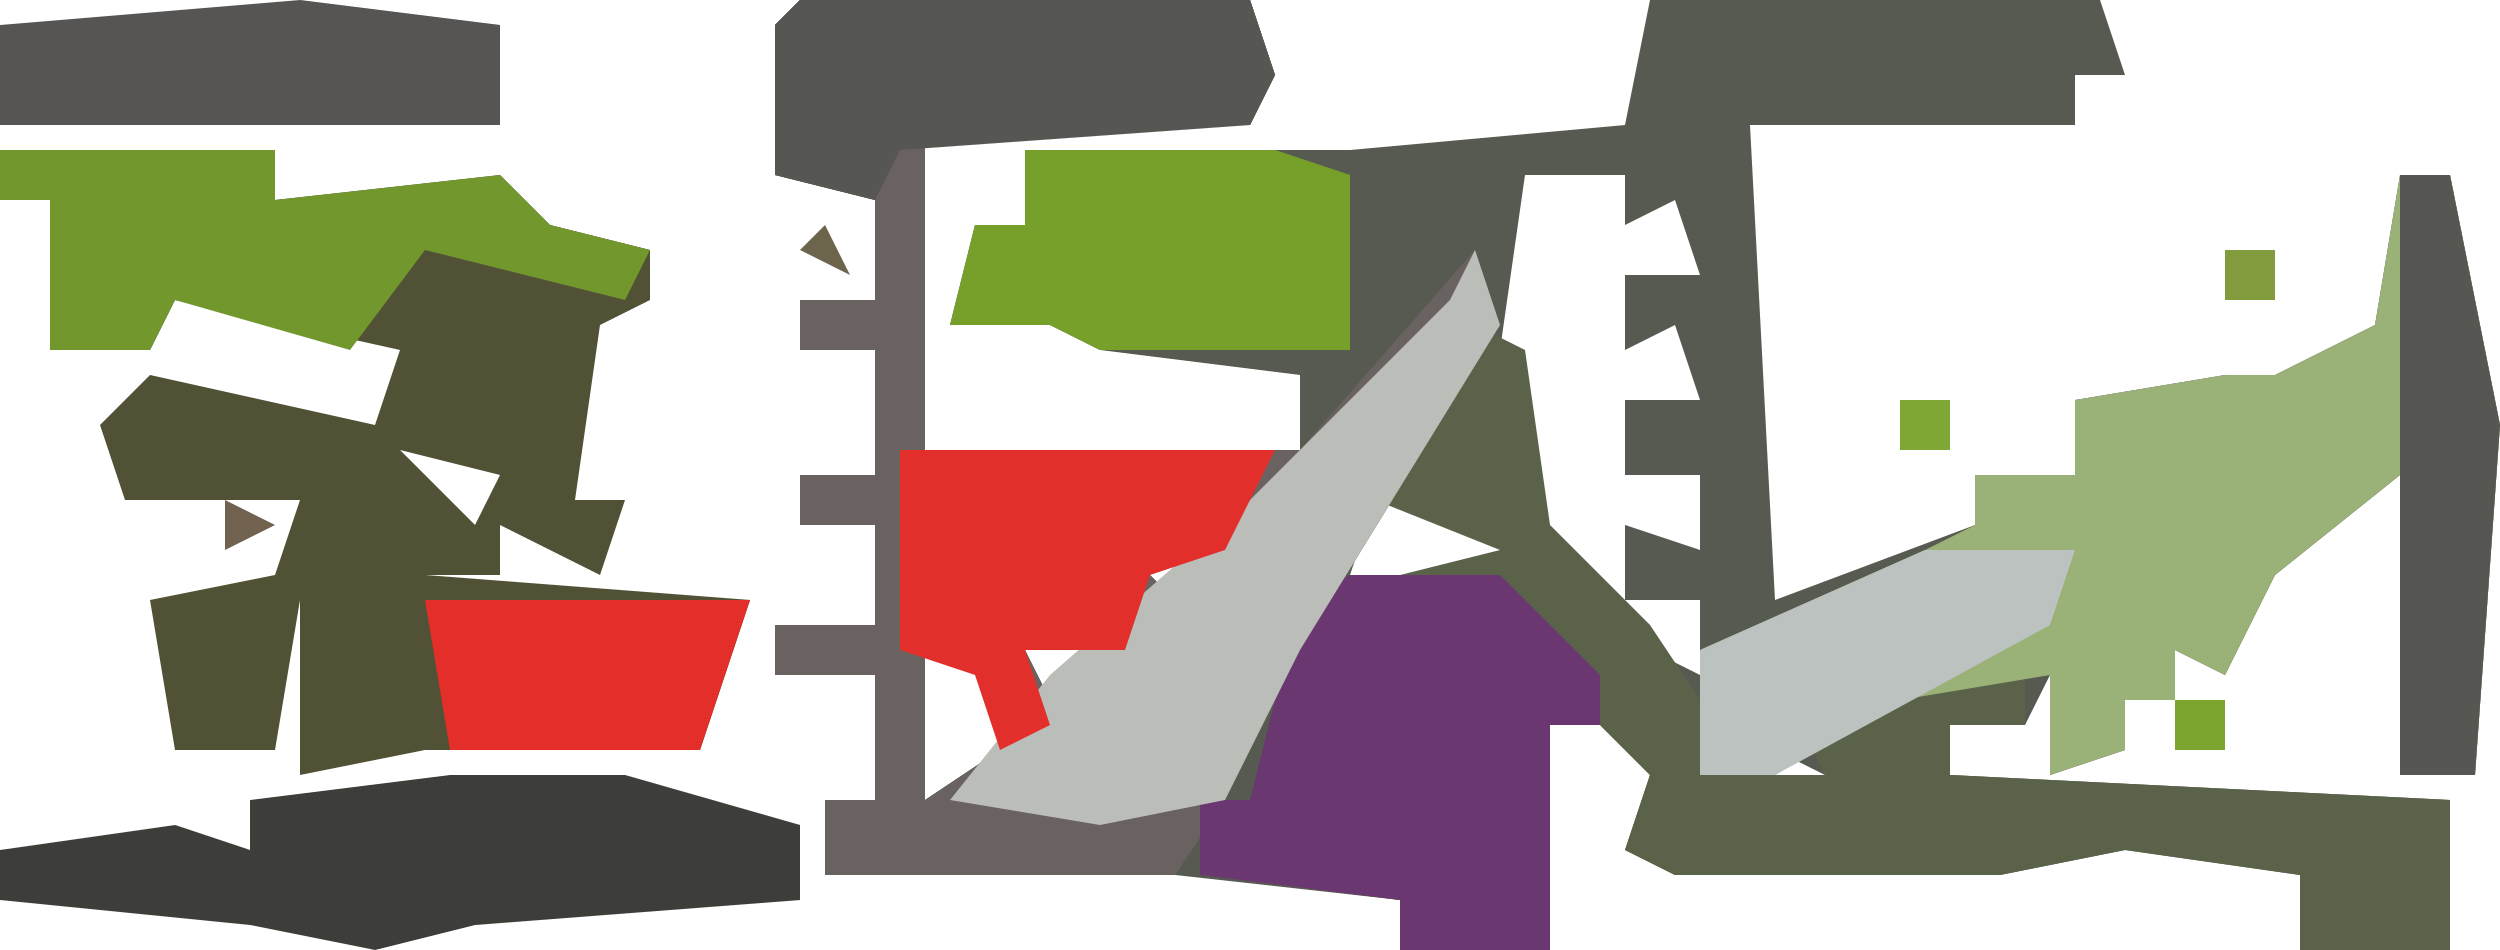<?xml version="1.0" encoding="UTF-8"?>
<svg version="1.1" xmlns="http://www.w3.org/2000/svg" width="100" height="38">
<path d="M0,0 L18,0 L19,3 L18,5 L5,5 L5,18 L20,18 L20,15 L12,14 L10,13 L6,13 L7,9 L9,9 L9,6 L22,6 L33,5 L34,0 L52,0 L53,3 L51,3 L51,5 L38,5 L39,24 L47,21 L47,19 L51,19 L51,16 L57,15 L59,15 L63,13 L64,7 L66,7 L68,17 L67,31 L64,31 L64,19 L59,23 L57,27 L55,26 L55,28 L53,28 L53,30 L50,31 L50,27 L49,29 L46,29 L46,31 L66,32 L66,38 L60,38 L60,35 L53,34 L48,35 L45,35 L35,35 L33,34 L34,31 L32,29 L30,29 L30,38 L24,38 L24,36 L15,35 L1,35 L1,32 L3,32 L3,27 L-1,27 L-1,25 L3,25 L3,21 L0,21 L0,19 L3,19 L3,14 L0,14 L0,12 L3,12 L3,8 L-1,7 L-1,1 Z M0,5 Z M24,7 Z M29,7 L28,14 L29,21 L34,26 L36,27 L36,24 L33,24 L33,21 L36,22 L36,19 L33,19 L33,16 L36,16 L35,13 L33,14 L33,11 L36,11 L35,8 L33,9 L33,7 Z M25,8 Z M26,9 Z M24,10 Z M24,13 Z M23,14 Z M21,16 Z M52,18 Z M18,19 Z M51,19 Z M23,20 L22,23 L29,23 L28,21 Z M48,20 Z M13,22 L15,24 L16,22 Z M21,23 Z M29,24 Z M5,26 L5,32 L8,30 L8,26 Z M9,26 L10,28 L12,26 Z M46,26 Z M35,28 L36,30 Z M43,28 Z M18,29 Z M39,30 L37,32 L43,32 Z M17,31 Z M25,33 L26,35 Z " fill="#575A50" transform="translate(32,0)"/>
<path d="M0,0 L18,0 L19,3 L18,5 L5,5 L5,18 L20,18 L27,10 L28,13 L20,26 L17,32 L15,35 L1,35 L1,32 L3,32 L3,27 L-1,27 L-1,25 L3,25 L3,21 L0,21 L0,19 L3,19 L3,14 L0,14 L0,12 L3,12 L3,8 L-1,7 L-1,1 Z M0,5 Z M18,19 Z M13,22 L15,24 L16,22 Z M5,26 L5,32 L8,30 L8,26 Z M9,26 L10,28 L12,26 Z " fill="#6A6261" transform="translate(32,0)"/>
<path d="M0,0 L11,0 L11,2 L20,1 L22,3 L26,4 L26,6 L24,7 L23,14 L25,14 L24,17 L20,15 L20,17 L17,17 L30,18 L28,24 L17,24 L12,25 L12,18 L11,24 L7,24 L6,18 L11,17 L12,14 L5,14 L4,11 L6,9 L15,11 L16,8 L7,6 L6,8 L2,8 L2,2 L0,2 Z M12,4 Z M18,10 Z M16,12 L19,15 L20,13 Z " fill="#515136" transform="translate(0,6)"/>
<path d="M0,0 L2,1 L3,8 L7,12 L9,15 L10,18 L14,18 L13,16 L17,14 L22,14 L22,16 L19,16 L19,18 L39,19 L39,25 L33,25 L33,22 L26,21 L21,22 L18,22 L8,22 L6,21 L7,18 L5,16 L3,16 L3,25 L-3,25 L-3,23 L-11,22 L-11,19 L-9,19 L-7,11 L1,9 L-4,7 Z M2,11 Z M-2,20 L-1,22 Z " fill="#5B624A" transform="translate(59,13)"/>
<path d="M0,0 L2,0 L4,10 L3,24 L0,24 L0,12 L-5,16 L-7,20 L-9,19 L-9,21 L-11,21 L-11,23 L-14,24 L-14,20 L-20,21 L-25,24 L-28,24 L-28,19 L-19,15 L-17,14 L-17,12 L-13,12 L-13,9 L-7,8 L-5,8 L-1,6 Z M-12,11 Z M-13,12 Z M-16,13 Z " fill="#9AB178" transform="translate(96,7)"/>
<path d="M0,0 L6,0 L10,4 L10,6 L8,6 L8,15 L2,15 L2,13 L-6,12 L-6,9 L-4,9 L-2,1 Z M3,10 L4,12 Z " fill="#6B3771" transform="translate(54,23)"/>
<path d="M0,0 L7,0 L14,2 L14,5 L1,6 L-3,7 L-8,6 L-18,5 L-18,3 L-11,2 L-8,3 L-8,1 Z " fill="#3D3D3A" transform="translate(18,31)"/>
<path d="M0,0 L1,3 L-7,16 L-10,22 L-15,23 L-21,22 L-17,17 L-9,10 L-1,2 Z " fill="#BBBDB9" transform="translate(59,10)"/>
<path d="M0,0 L11,0 L11,2 L20,1 L22,3 L26,4 L25,6 L17,4 L14,8 L7,6 L6,8 L2,8 L2,2 L0,2 Z M12,4 Z " fill="#71972D" transform="translate(0,6)"/>
<path d="M0,0 L10,0 L13,1 L13,8 L3,8 L1,7 L-3,7 L-2,3 L0,3 Z " fill="#77A02B" transform="translate(41,6)"/>
<path d="M0,0 L15,0 L13,4 L10,5 L9,8 L5,8 L6,11 L4,12 L3,9 L0,8 Z " fill="#E22F2B" transform="translate(36,18)"/>
<path d="M0,0 L18,0 L19,3 L18,5 L4,6 L3,8 L-1,7 L-1,1 Z M0,5 Z " fill="#565653" transform="translate(32,0)"/>
<path d="M0,0 L8,1 L8,5 L-12,5 L-12,1 Z " fill="#565553" transform="translate(12,0)"/>
<path d="M0,0 L2,0 L4,10 L3,24 L0,24 Z " fill="#565653" transform="translate(96,7)"/>
<path d="M0,0 L13,0 L11,6 L1,6 Z " fill="#E42E2A" transform="translate(17,24)"/>
<path d="M0,0 L6,0 L5,3 L-6,9 L-9,9 L-9,4 Z " fill="#BCC2BF" transform="translate(77,22)"/>
<path d="M0,0 L2,0 L2,2 L0,2 Z " fill="#7BA52F" transform="translate(87,28)"/>
<path d="M0,0 L4,1 Z " fill="#6D644C" transform="translate(25,22)"/>
<path d="M0,0 L2,0 L2,2 L0,2 Z " fill="#7EA833" transform="translate(76,16)"/>
<path d="M0,0 L4,1 Z " fill="#71614F" transform="translate(38,16)"/>
<path d="M0,0 L2,0 L2,2 L0,2 Z " fill="#829B3D" transform="translate(89,10)"/>
<path d="M0,0 L2,1 L0,2 Z " fill="#71614F" transform="translate(9,20)"/>
<path d="M0,0 L1,2 L-1,1 Z " fill="#6C654B" transform="translate(33,9)"/>
<path d="M0,0 L2,1 Z " fill="#71614F" transform="translate(81,36)"/>
<path d="M0,0 L2,1 Z " fill="#71614F" transform="translate(49,36)"/>
<path d="M0,0 Z " fill="#71614F" transform="translate(63,32)"/>
<path d="M0,0 Z " fill="#71614F" transform="translate(33,22)"/>
<path d="M0,0 L2,1 Z " fill="#959587" transform="translate(71,22)"/>
<path d="M0,0 L2,1 Z " fill="#959587" transform="translate(74,21)"/>
<path d="M0,0 L2,1 Z " fill="#71614F" transform="translate(5,21)"/>
<path d="M0,0 Z " fill="#71614F" transform="translate(90,36)"/>
<path d="M0,0 Z " fill="#71614F" transform="translate(88,36)"/>
<path d="M0,0 Z " fill="#71614F" transform="translate(75,36)"/>
<path d="M0,0 Z " fill="#71614F" transform="translate(68,36)"/>
<path d="M0,0 Z " fill="#71614F" transform="translate(63,36)"/>
<path d="M0,0 Z " fill="#71614F" transform="translate(54,36)"/>
<path d="M0,0 Z " fill="#71614F" transform="translate(45,36)"/>
<path d="M0,0 Z " fill="#71614F" transform="translate(35,36)"/>
<path d="M0,0 Z " fill="#71614F" transform="translate(66,35)"/>
<path d="M0,0 Z " fill="#71614F" transform="translate(43,35)"/>
<path d="M0,0 Z " fill="#71614F" transform="translate(98,34)"/>
<path d="M0,0 Z " fill="#71614F" transform="translate(8,32)"/>
<path d="M0,0 Z " fill="#646F45" transform="translate(79,30)"/>
<path d="M0,0 Z " fill="#71614F" transform="translate(9,30)"/>
<path d="M0,0 Z " fill="#B9C9BF" transform="translate(38,29)"/>
<path d="M0,0 Z " fill="#71614F" transform="translate(33,28)"/>
<path d="M0,0 Z " fill="#646F45" transform="translate(5,28)"/>
<path d="M0,0 Z " fill="#646F45" transform="translate(82,27)"/>
<path d="M0,0 Z " fill="#71614F" transform="translate(4,25)"/>
<path d="M0,0 Z " fill="#646F45" transform="translate(91,23)"/>
<path d="M0,0 Z " fill="#71614F" transform="translate(63,21)"/>
<path d="M0,0 Z " fill="#B9C9BF" transform="translate(55,21)"/>
<path d="M0,0 Z " fill="#71614F" transform="translate(94,20)"/>
<path d="M0,0 Z " fill="#B9C9BF" transform="translate(77,20)"/>
<path d="M0,0 Z " fill="#71614F" transform="translate(24,18)"/>
<path d="M0,0 Z " fill="#71614F" transform="translate(3,18)"/>
<path d="M0,0 Z " fill="#71614F" transform="translate(63,17)"/>
<path d="M0,0 Z " fill="#B9C9BF" transform="translate(51,17)"/>
<path d="M0,0 Z " fill="#71614F" transform="translate(48,16)"/>
<path d="M0,0 Z " fill="#71614F" transform="translate(45,16)"/>
<path d="M0,0 Z " fill="#71614F" transform="translate(33,16)"/>
<path d="M0,0 Z " fill="#646F45" transform="translate(14,16)"/>
<path d="M0,0 Z " fill="#71614F" transform="translate(9,15)"/>
<path d="M0,0 Z " fill="#B9C9BF" transform="translate(90,14)"/>
<path d="M0,0 Z " fill="#71614F" transform="translate(91,13)"/>
<path d="M0,0 Z " fill="#71614F" transform="translate(12,13)"/>
<path d="M0,0 Z " fill="#71614F" transform="translate(93,12)"/>
<path d="M0,0 Z " fill="#71614F" transform="translate(63,12)"/>
<path d="M0,0 Z " fill="#71614F" transform="translate(0,12)"/>
<path d="M0,0 Z " fill="#71614F" transform="translate(99,11)"/>
<path d="M0,0 Z " fill="#71614F" transform="translate(94,11)"/>
<path d="M0,0 Z " fill="#71614F" transform="translate(62,11)"/>
<path d="M0,0 Z " fill="#71614F" transform="translate(0,10)"/>
<path d="M0,0 Z " fill="#71614F" transform="translate(99,8)"/>
<path d="M0,0 Z " fill="#71614F" transform="translate(62,8)"/>
<path d="M0,0 Z " fill="#71614F" transform="translate(24,8)"/>
<path d="M0,0 Z " fill="#71614F" transform="translate(71,6)"/>
<path d="M0,0 Z " fill="#71614F" transform="translate(20,6)"/>
<path d="M0,0 Z " fill="#71614F" transform="translate(15,6)"/>
<path d="M0,0 Z " fill="#71614F" transform="translate(13,6)"/>
<path d="M0,0 Z " fill="#71614F" transform="translate(51,3)"/>
<path d="M0,0 Z " fill="#71614F" transform="translate(29,3)"/>
<path d="M0,0 Z " fill="#71614F" transform="translate(52,1)"/>
<path d="M0,0 Z " fill="#71614F" transform="translate(29,1)"/>
</svg>
